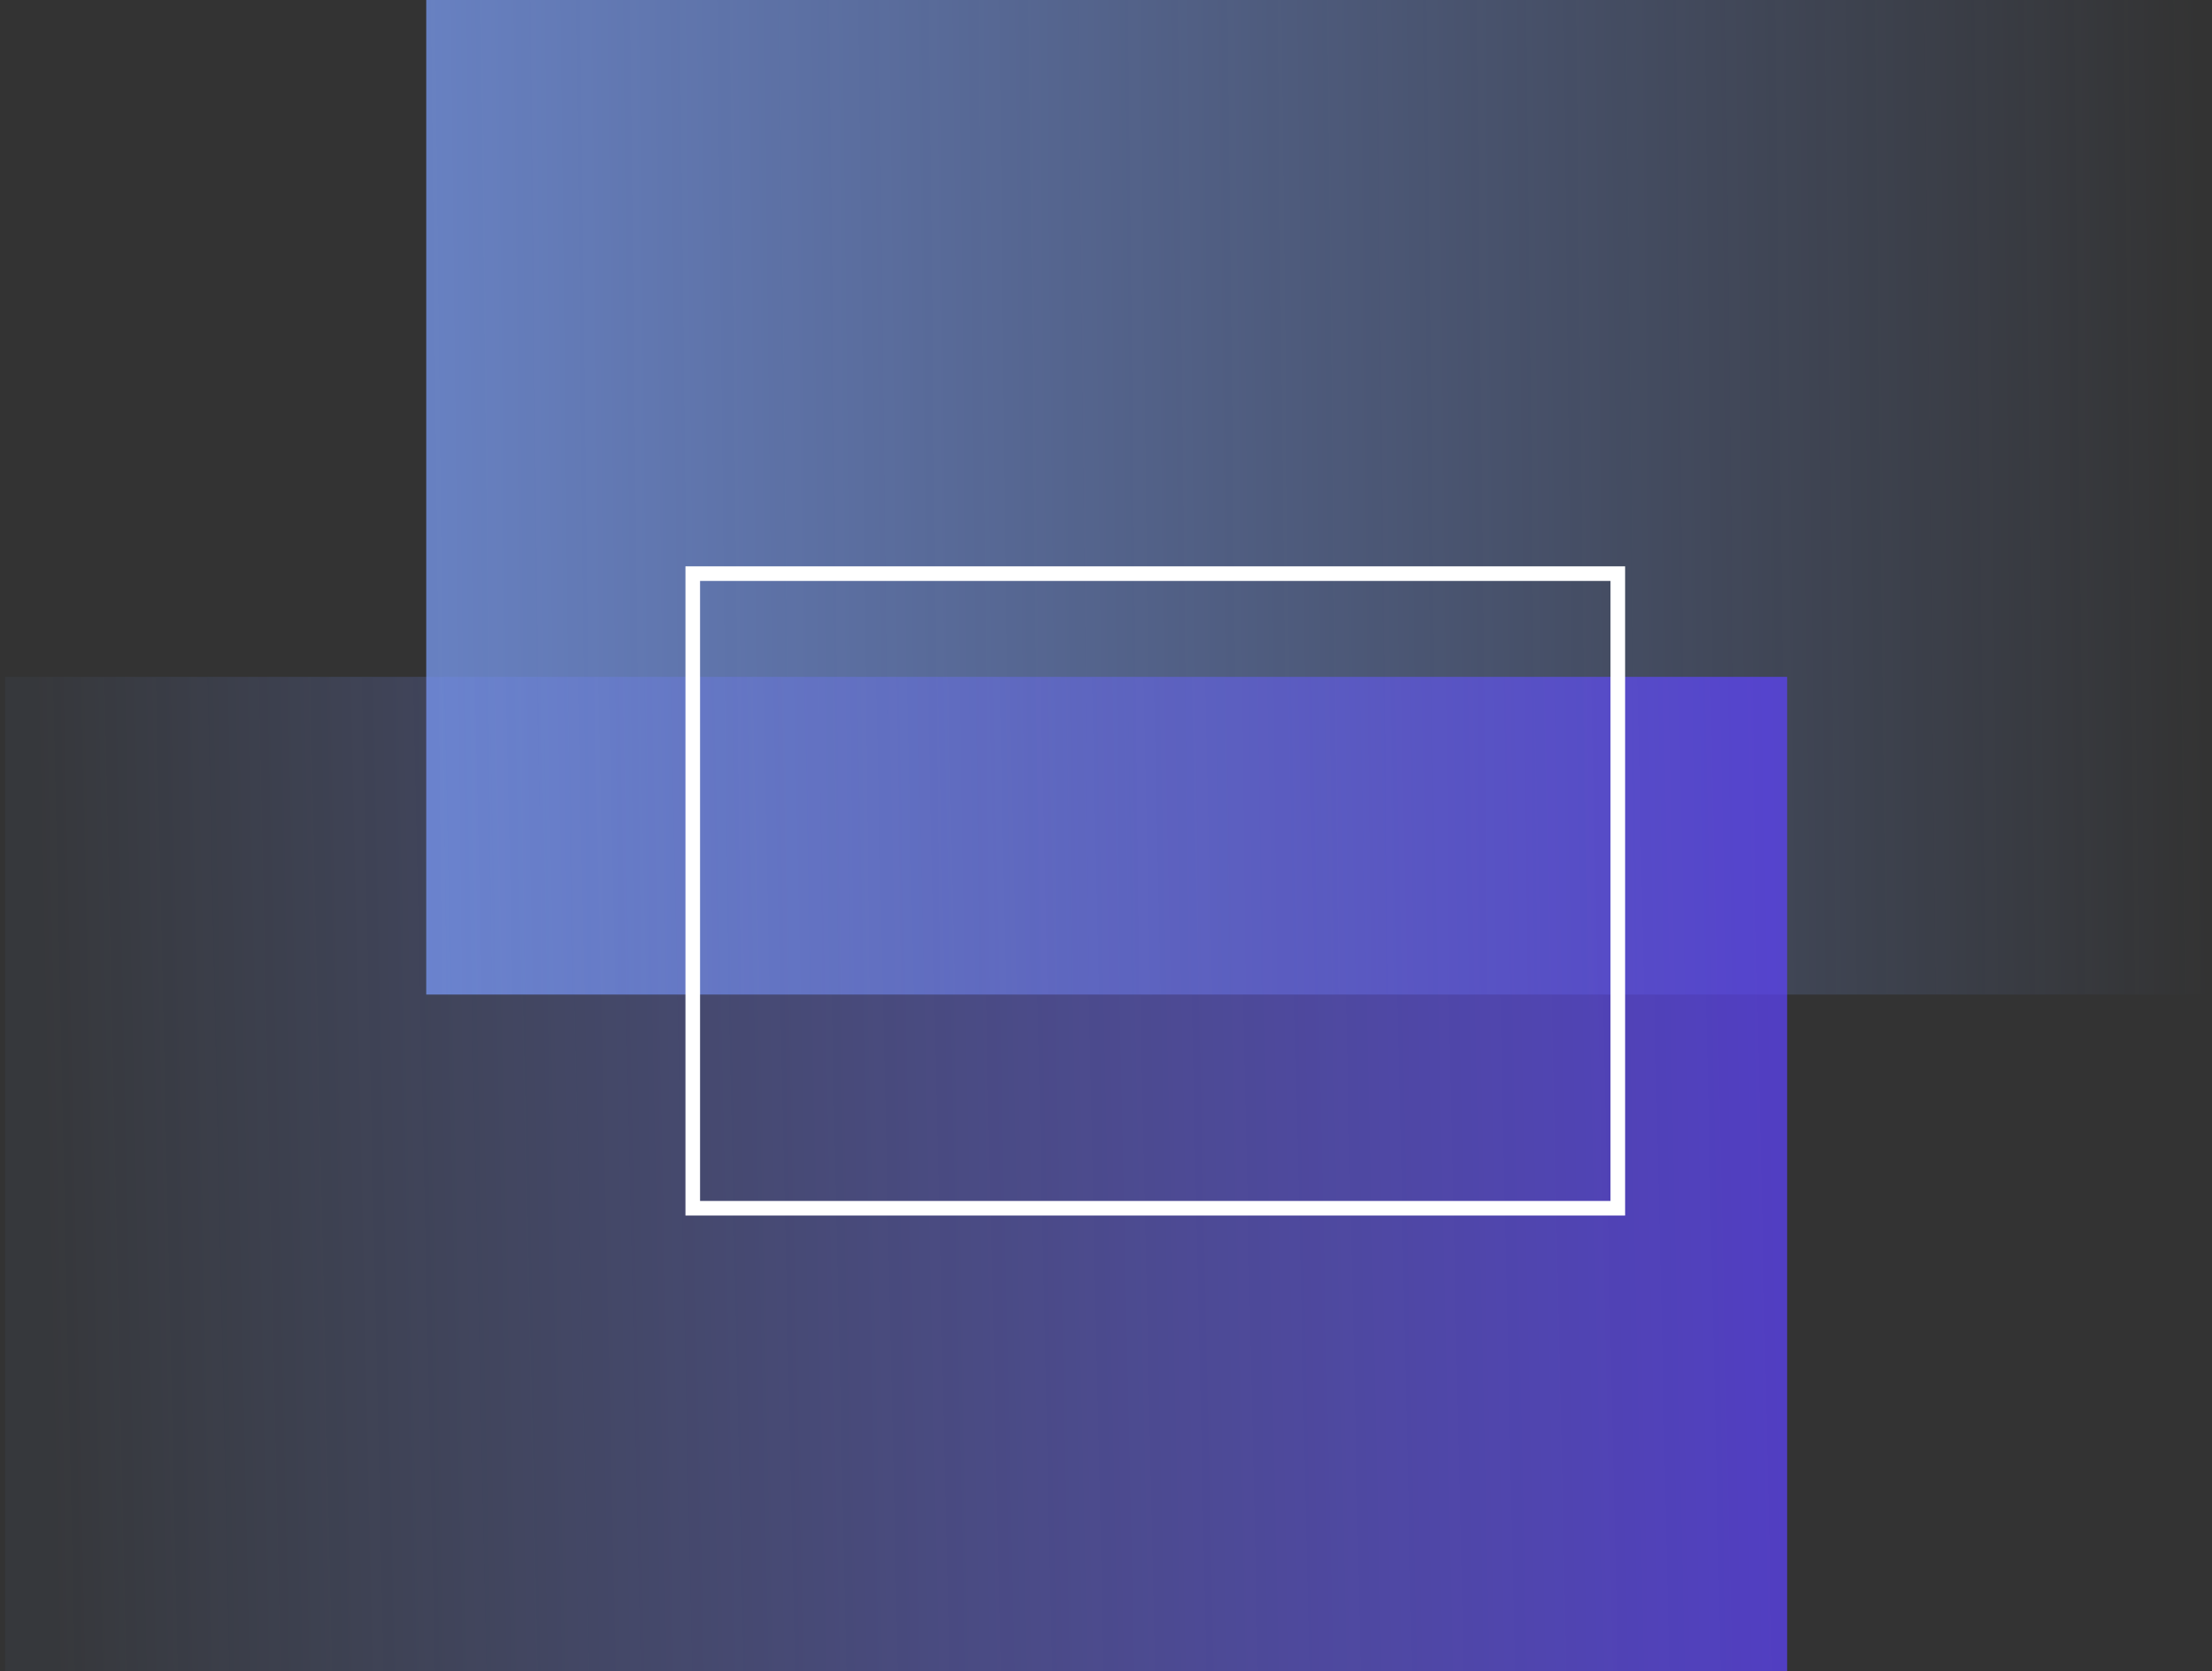 <svg width="303" height="229" viewBox="0 0 303 229" fill="none" xmlns="http://www.w3.org/2000/svg">
<rect x="0" y="0" width="303" height="229" fill="#333333" stroke="none"/>
<rect opacity="0.7" x="58.387" width="244.113" height="136.264" fill="url(#paint0_linear_768_7506)"/>
<rect opacity="0.7" x="0.688" y="92.736" width="244.113" height="136.264" fill="url(#paint1_linear_768_7506)"/>
<rect x="94.894" y="78.595" width="126.714" height="86.95" stroke="white" stroke-width="2"/>
<defs>
<linearGradient id="paint0_linear_768_7506" x1="58.493" y1="74.48" x2="301.944" y2="71.701" gradientUnits="userSpaceOnUse">
<stop stop-color="#7EA2FF"/>
<stop offset="1" stop-color="#7EA2FF" stop-opacity="0"/>
</linearGradient>
<linearGradient id="paint1_linear_768_7506" x1="242.581" y1="157.083" x2="6.267" y2="162.287" gradientUnits="userSpaceOnUse">
<stop stop-color="#5E43FF"/>
<stop offset="1" stop-color="#7EA2FF" stop-opacity="0.06"/>
</linearGradient>
</defs>
</svg>
